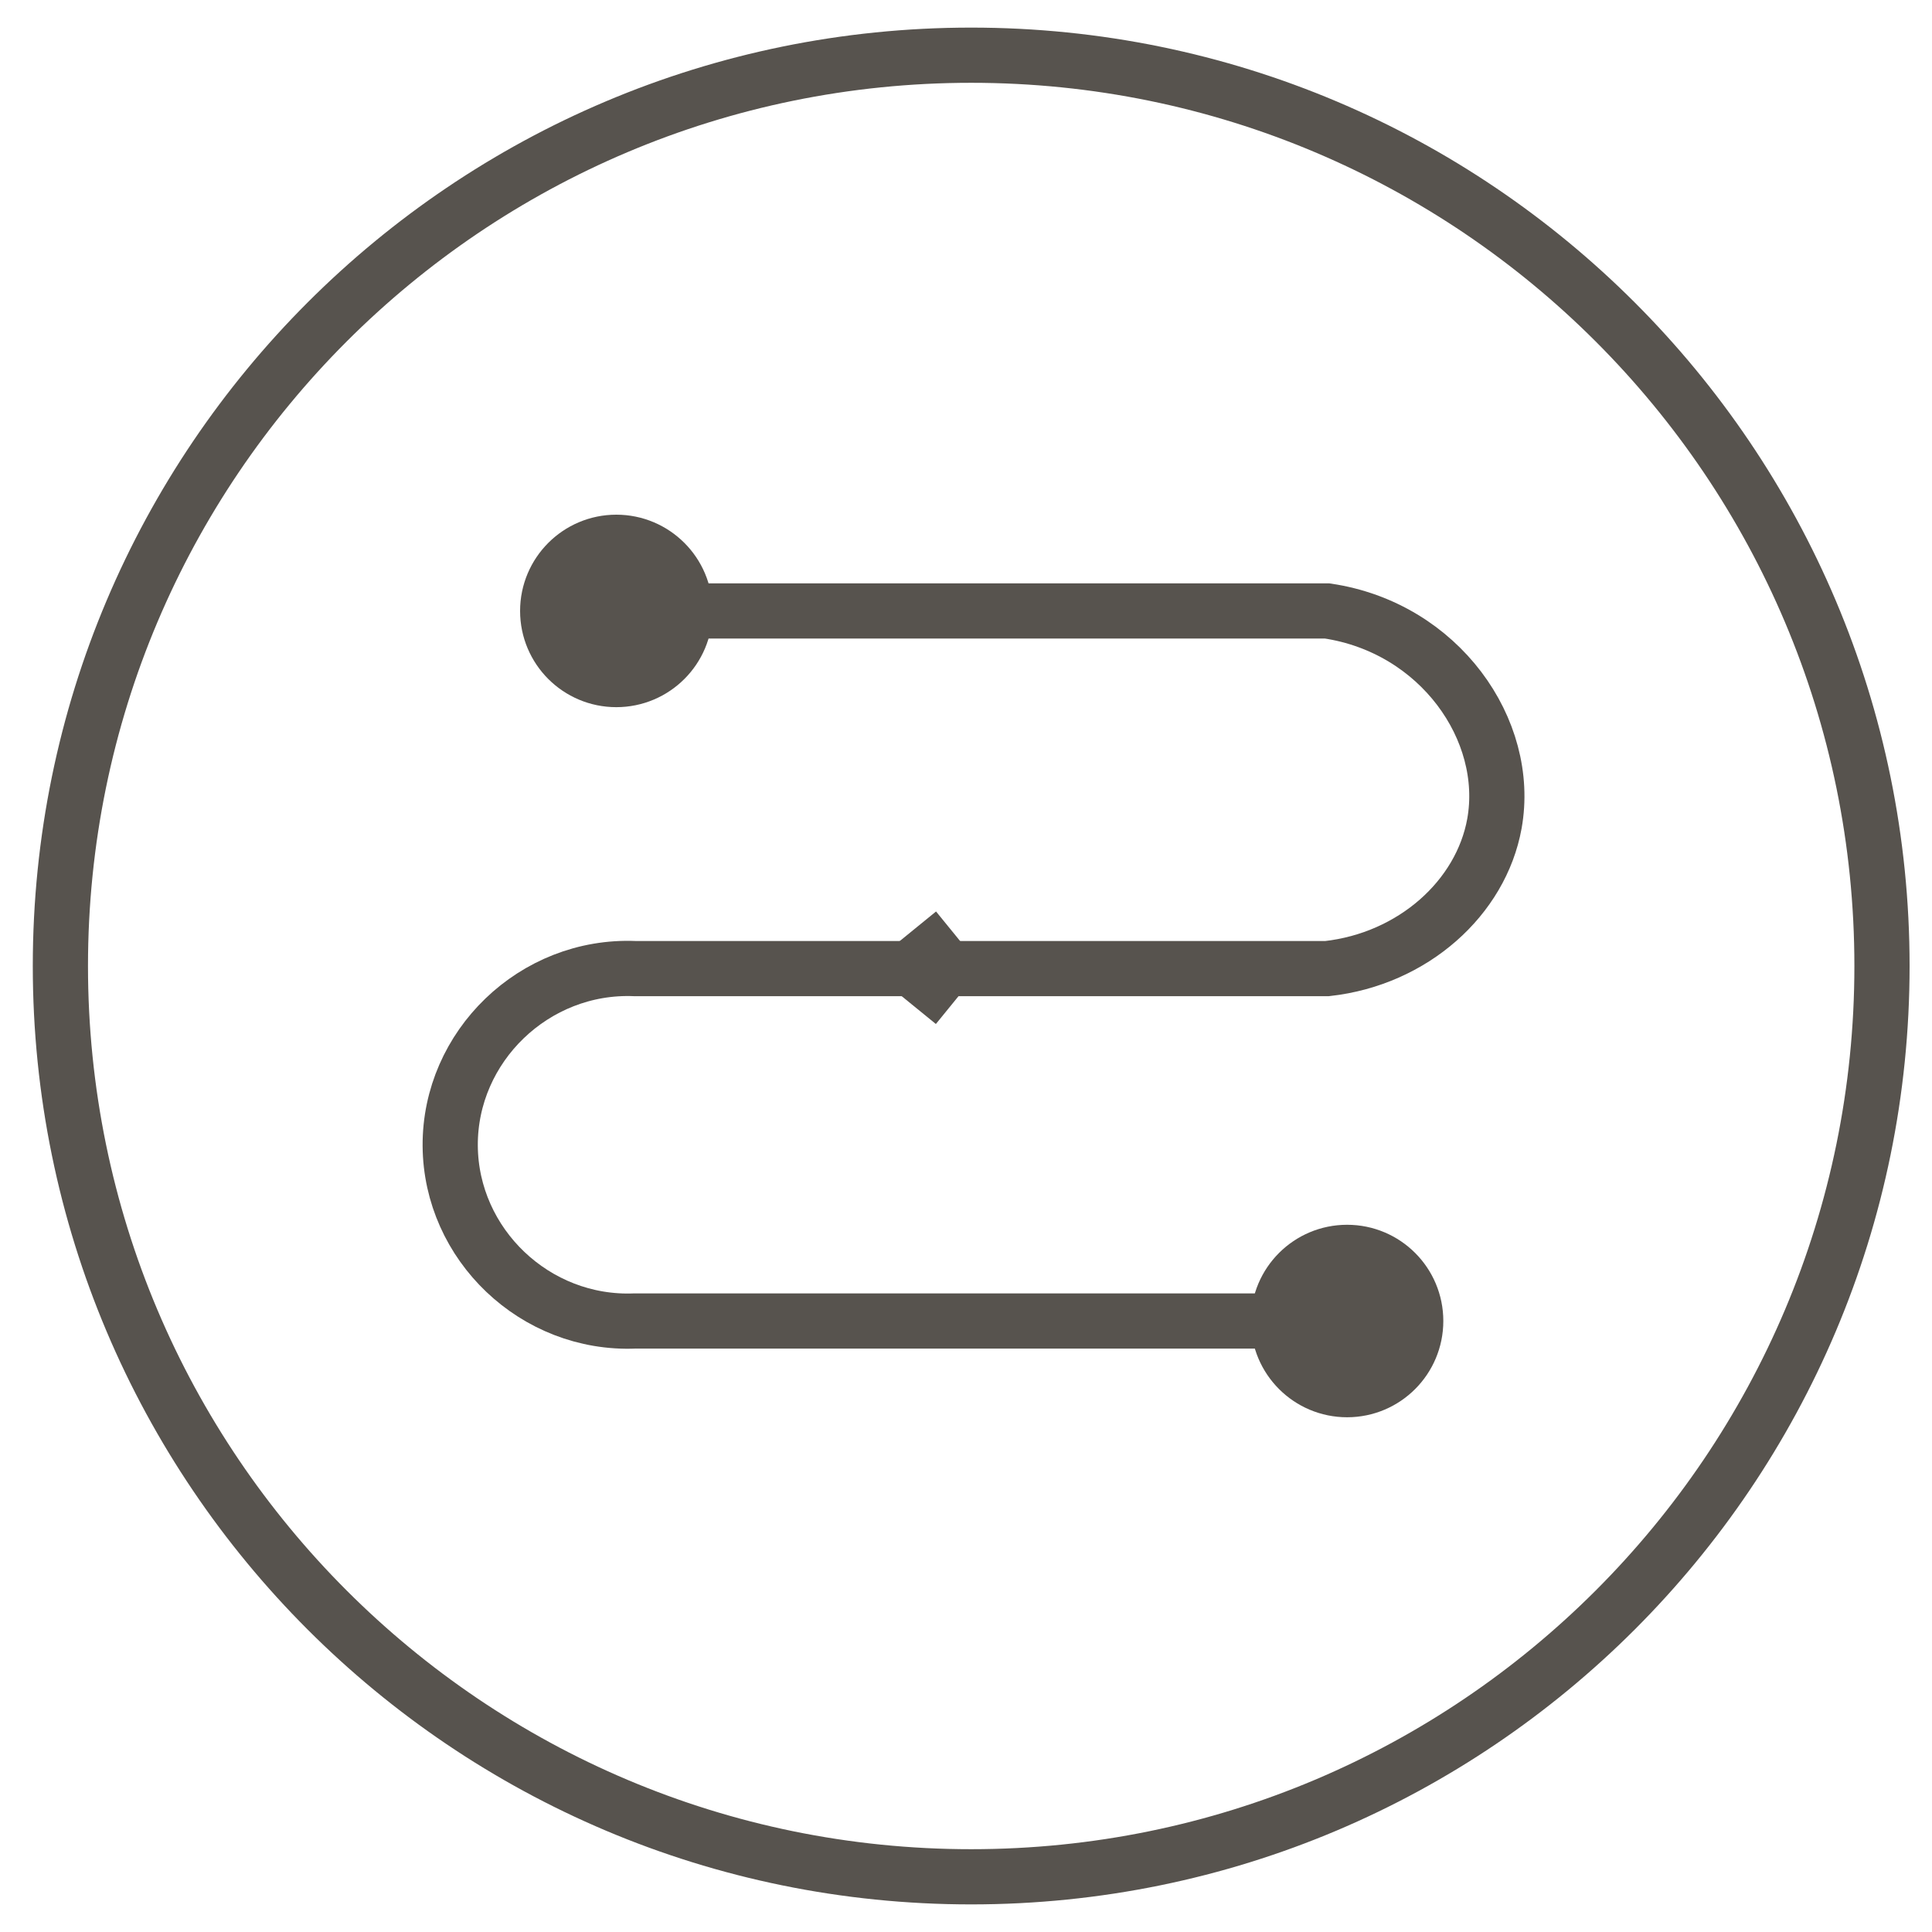 <svg width="35" height="35" viewBox="0 0 35 35" fill="none" xmlns="http://www.w3.org/2000/svg">
<path d="M17.594 34C26.706 34 34.094 26.613 34.094 17.5C34.094 8.387 26.706 1 17.594 1C8.481 1 1.094 8.387 1.094 17.5C1.094 26.613 8.481 34 17.594 34Z" stroke="#57534E" stroke-miterlimit="10"/>
<path d="M11.165 12.311C11.852 12.311 12.409 11.755 12.409 11.068C12.409 10.381 11.852 9.824 11.165 9.824C10.479 9.824 9.922 10.381 9.922 11.068C9.922 11.755 10.479 12.311 11.165 12.311Z" fill="#57534E" stroke="#57534E" stroke-miterlimit="10"/>
<path d="M24.404 25.175C25.091 25.175 25.647 24.618 25.647 23.931C25.647 23.244 25.091 22.688 24.404 22.688C23.717 22.688 23.16 23.244 23.16 23.931C23.16 24.618 23.717 25.175 24.404 25.175Z" fill="#57534E" stroke="#57534E" stroke-miterlimit="10"/>
<path d="M12.352 11.068H24.043C26.077 11.369 27.377 13.227 27.073 14.92C26.83 16.265 25.599 17.373 24.043 17.547H11.504C9.678 17.471 8.145 18.958 8.156 20.758C8.168 22.544 9.694 24.006 11.504 23.931H23.195" stroke="#57534E" stroke-miterlimit="10"/>
<path d="M17.273 16.9L16.496 17.533L17.27 18.163" stroke="#57534E" stroke-miterlimit="10"/>
</svg>

